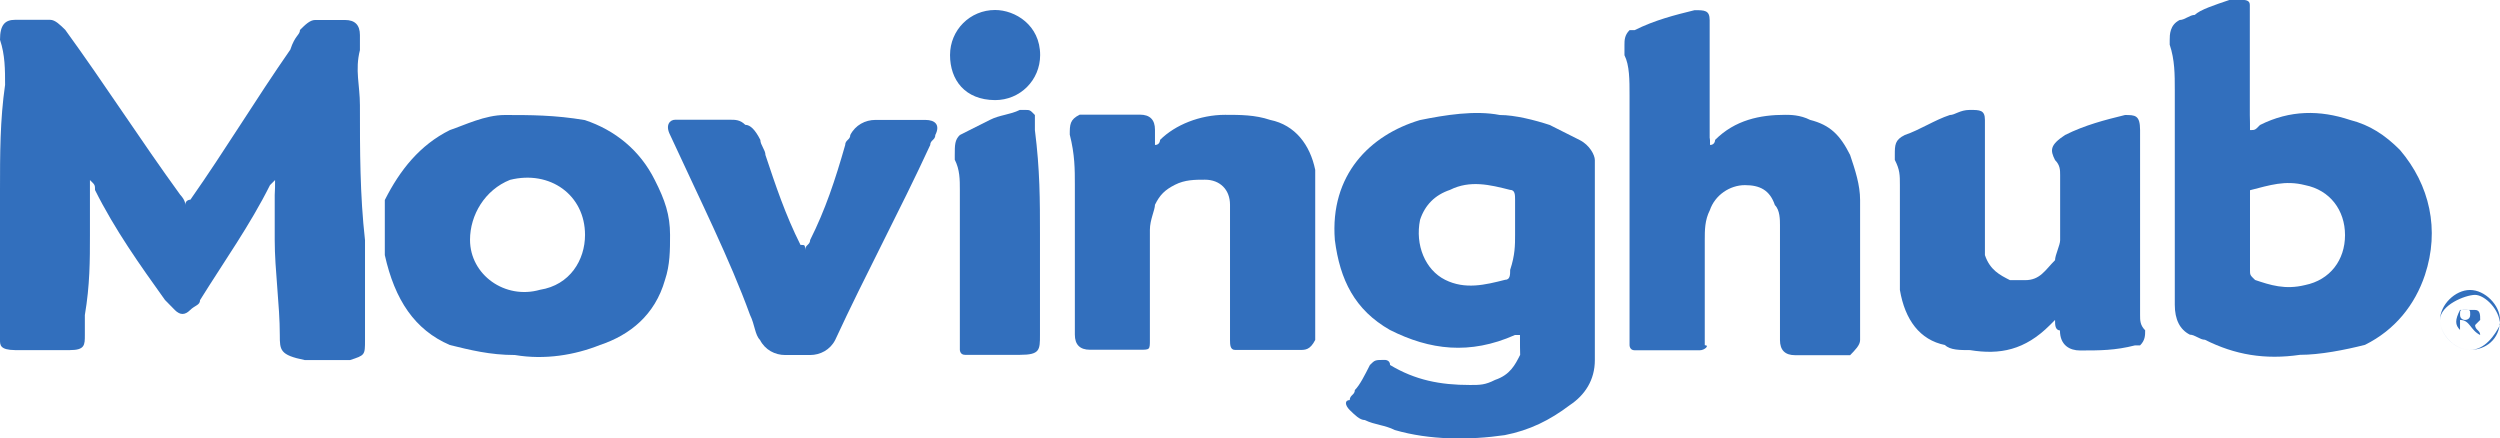 <?xml version="1.0" encoding="utf-8"?>
<!-- Generator: Adobe Illustrator 26.3.1, SVG Export Plug-In . SVG Version: 6.00 Build 0)  -->
<svg version="1.1" id="Calque_1" xmlns="http://www.w3.org/2000/svg" xmlns:xlink="http://www.w3.org/1999/xlink" x="0px" y="0px"
	 viewBox="0 0 142.6 25" style="enable-background:new 0 0 142.6 25;" xml:space="preserve">
<g>
	<path style="fill:#326FBD;" d="M15.69,10.27l-0.29,0.29c-1.14,2.28-2.57,4.28-3.99,6.56c0,0.29-0.29,0.29-0.57,0.57
		c-0.29,0.29-0.57,0.29-0.86,0C9.7,17.4,9.7,17.4,9.41,17.11c-1.43-2-2.85-3.99-3.99-6.27c0-0.29,0-0.29-0.29-0.57l0,0v0.29
		c0,0.86,0,2,0,2.85c0,1.43,0,2.85-0.29,4.56c0,0.29,0,0.86,0,1.14c0,0.57,0,0.86-0.86,0.86c-0.29,0-0.57,0-0.57,0
		c-0.86,0-1.71,0-2.28,0H0.86C0,19.96,0,19.68,0,19.39c0-0.86,0-1.71,0-2.57c0-0.29,0-0.29,0-0.57c0-2,0-3.71,0-5.42
		c0-2,0-3.99,0.29-5.99c0-0.86,0-1.71-0.29-2.57c0-0.86,0.29-1.14,0.86-1.14s1.14,0,2,0c0.29,0,0.57,0.29,0.86,0.57
		c2.28,3.14,4.28,6.27,6.56,9.41c0,0,0.29,0.29,0.29,0.57c0-0.29,0.29-0.29,0.29-0.29c2-2.85,3.71-5.7,5.7-8.56
		C16.83,2,17.11,2,17.11,1.71c0.29-0.29,0.57-0.57,0.86-0.57c0.57,0,1.14,0,1.71,0S20.53,1.43,20.53,2c0,0.29,0,0.57,0,0.86
		c-0.29,1.14,0,2,0,3.14c0,2.57,0,5.13,0.29,7.7c0,2,0,3.71,0,5.7c0,0.86,0,0.86-0.86,1.14c-0.86,0-1.71,0-2.57,0l0,0
		c-1.43-0.29-1.43-0.57-1.43-1.43c0-1.71-0.29-3.71-0.29-5.42c0-0.86,0-1.71,0-2.57C15.69,10.84,15.69,10.55,15.69,10.27
		L15.69,10.27z"/>
	<path style="fill:#326FBD;" d="M86.7,19.11c-0.29,0-0.29,0-0.29,0c-2.57,1.14-4.85,0.86-7.13-0.29c-2-1.14-2.85-2.85-3.14-5.13
		c-0.29-3.71,2-5.99,4.85-6.84c1.43-0.29,3.14-0.57,4.56-0.29c0.86,0,2,0.29,2.85,0.57c0.57,0.29,1.14,0.57,1.71,0.86
		c0.57,0.29,0.86,0.86,0.86,1.14s0,0.86,0,1.14c0,2.85,0,5.7,0,8.56c0,0.57,0,1.14,0,1.71c0,1.14-0.57,2-1.43,2.57
		c-1.14,0.86-2.28,1.43-3.71,1.71c-2,0.29-4.28,0.29-6.27-0.29c-0.57-0.29-1.14-0.29-1.71-0.57c-0.29,0-0.57-0.29-0.86-0.57
		c-0.29-0.29-0.29-0.57,0-0.57c0-0.29,0.29-0.29,0.29-0.57c0.29-0.29,0.57-0.86,0.86-1.43c0.29-0.29,0.29-0.29,0.86-0.29
		c0,0,0.29,0,0.29,0.29c1.43,0.86,2.85,1.14,4.56,1.14c0.57,0,0.86,0,1.43-0.29c0.86-0.29,1.14-0.86,1.43-1.43
		C86.7,19.96,86.7,19.68,86.7,19.11z M86.42,13.4c0-0.57,0-1.14,0-2c0-0.29,0-0.57-0.29-0.57c-1.14-0.29-2.28-0.57-3.42,0
		c-0.86,0.29-1.43,0.86-1.71,1.71c-0.29,1.43,0.29,2.85,1.43,3.42s2.28,0.29,3.42,0c0.29,0,0.29-0.29,0.29-0.57
		C86.42,14.55,86.42,13.97,86.42,13.4z"/>
	<path style="fill:#326FBD;" d="M128.34,7.42c0.29,0,0.29,0,0.57-0.29c1.71-0.86,3.42-0.86,5.13-0.29c1.14,0.29,2,0.86,2.85,1.71
		c1.71,2,2.28,4.56,1.43,7.13c-0.57,1.71-1.71,3.14-3.42,3.99c-1.14,0.29-2.57,0.57-3.71,0.57c-2,0.29-3.71,0-5.42-0.86
		c-0.29,0-0.57-0.29-0.86-0.29c-0.57-0.29-0.86-0.86-0.86-1.71c0-0.29,0-0.86,0-1.14c0-3.71,0-7.42,0-11.12c0-0.86,0-1.71-0.29-2.57
		V2.28c0-0.29,0-0.86,0.57-1.14c0.29,0,0.57-0.29,0.86-0.29c0.29-0.29,1.14-0.57,2-0.86c0.29,0,0.29,0,0.57,0s0.57,0,0.57,0.29
		s0,0.57,0,0.86c0,1.71,0,3.71,0,5.42C128.34,6.84,128.34,7.13,128.34,7.42z M128.34,13.4c0,0.57,0,1.14,0,2
		c0,0.29,0,0.29,0.29,0.57c0.86,0.29,1.71,0.57,2.85,0.29c1.43-0.29,2.28-1.43,2.28-2.85s-0.86-2.57-2.28-2.85
		c-1.14-0.29-2,0-3.14,0.29c0,0.57,0,0.57,0,0.86C128.34,12.26,128.34,12.83,128.34,13.4z"/>
	<path style="fill:#326FBD;" d="M97.54,8.27c0.29,0,0.29-0.29,0.29-0.29c1.14-1.14,2.57-1.43,3.99-1.43c0.29,0,0.86,0,1.43,0.29
		c1.14,0.29,1.71,0.86,2.28,2c0.29,0.86,0.57,1.71,0.57,2.57c0,2.57,0,5.13,0,7.7v0.29c0,0.29-0.29,0.57-0.57,0.86
		c-0.29,0-0.57,0-0.86,0c-0.86,0-1.43,0-2.28,0c-0.57,0-0.86-0.29-0.86-0.86v-0.29c0-2,0-3.99,0-6.27c0-0.29,0-0.86-0.29-1.14
		c-0.29-0.86-0.86-1.14-1.71-1.14c-0.86,0-1.71,0.57-2,1.43c-0.29,0.57-0.29,1.14-0.29,1.71c0,1.71,0,3.42,0,5.13
		c0,0.29,0,0.57,0,0.86c0.29,0,0,0.29-0.29,0.29h-0.29c-0.86,0-2,0-2.85,0c-0.29,0-0.29,0-0.57,0c-0.29,0-0.29-0.29-0.29-0.29
		c0-0.29,0-0.57,0-0.86c0-4.56,0-9.13,0-13.4c0-0.86,0-1.71-0.29-2.28c0-0.29,0-0.29,0-0.57s0-0.57,0.29-0.86h0.29
		c1.14-0.57,2.28-0.86,3.42-1.14c0.57,0,0.86,0,0.86,0.57c0,0.29,0,0.29,0,0.86c0,2,0,3.99,0,5.99C97.54,7.7,97.54,7.99,97.54,8.27z
		"/>
	<path style="fill:#326FBD;" d="M38.22,13.4c0,0.86,0,1.71-0.29,2.57c-0.57,2-2,3.14-3.71,3.71c-1.43,0.57-3.14,0.86-4.85,0.57
		c-1.43,0-2.57-0.29-3.71-0.57c-2-0.86-3.14-2.57-3.71-5.13c0-1.14,0-2,0-3.14c0.86-1.71,2-3.14,3.71-3.99
		c0.86-0.29,2-0.86,3.14-0.86c1.43,0,2.85,0,4.56,0.29c1.71,0.57,3.14,1.71,3.99,3.42C37.93,11.41,38.22,12.26,38.22,13.4z
		 M33.37,13.4c0-2.28-2-3.71-4.28-3.14c-1.43,0.57-2.28,2-2.28,3.42c0,2,2,3.42,3.99,2.85C32.51,16.26,33.37,14.83,33.37,13.4z"/>
	<path style="fill:#326FBD;" d="M65.88,8.27c0.29,0,0.29-0.29,0.29-0.29c0.86-0.86,2.28-1.43,3.71-1.43c0.86,0,1.71,0,2.57,0.29
		c1.43,0.29,2.28,1.43,2.57,2.85c0,0.29,0,0.86,0,1.14c0,2.57,0,5.42,0,7.99c0,0.29,0,0.29,0,0.57c-0.29,0.57-0.57,0.57-0.86,0.57
		c0,0,0,0-0.29,0c-0.86,0-2,0-2.85,0c-0.29,0-0.29,0-0.57,0s-0.29-0.29-0.29-0.57c0-0.29,0-0.57,0-0.86c0-2,0-3.99,0-5.99
		c0-0.29,0-0.57,0-0.86c0-0.86-0.57-1.43-1.43-1.43c-0.57,0-1.14,0-1.71,0.29c-0.57,0.29-0.86,0.57-1.14,1.14
		c0,0.29-0.29,0.86-0.29,1.43c0,2,0,3.71,0,5.7c0,0.29,0,0.29,0,0.57c0,0.57,0,0.57-0.57,0.57c-0.29,0-0.86,0-1.14,0
		c-0.57,0-1.14,0-1.71,0s-0.86-0.29-0.86-0.86c0-0.29,0-0.86,0-1.14c0-2.57,0-4.85,0-7.42c0-0.86,0-1.71-0.29-2.85
		c0-0.57,0-0.86,0.57-1.14c0.29,0,0.29,0,0.86,0c0.86,0,1.71,0,2.28,0h0.29c0.57,0,0.86,0.29,0.86,0.86
		C65.88,7.7,65.88,7.99,65.88,8.27z"/>
	<path style="fill:#326FBD;" d="M117.22,18.25l-0.29,0.29c-1.43,1.43-2.85,1.71-4.56,1.43c-0.57,0-1.14,0-1.43-0.29
		c-1.43-0.29-2.28-1.43-2.57-3.14c0-0.29,0-0.86,0-1.14c0-1.71,0-3.14,0-4.85c0-0.57,0-0.86-0.29-1.43V8.84c0-0.57,0-0.86,0.57-1.14
		c0.86-0.29,1.71-0.86,2.57-1.14c0.29,0,0.57-0.29,1.14-0.29c0.57,0,0.86,0,0.86,0.57c0,0.29,0,0.57,0,0.86c0,2,0,3.99,0,5.99
		c0,0.29,0,0.57,0,0.86c0.29,0.86,0.86,1.14,1.43,1.43c0.29,0,0.57,0,0.86,0c0.86,0,1.14-0.57,1.71-1.14c0-0.29,0.29-0.86,0.29-1.14
		c0-1.14,0-2.57,0-3.71c0-0.29,0-0.57-0.29-0.86c-0.29-0.57-0.29-0.86,0.57-1.43c1.14-0.57,2.28-0.86,3.42-1.14l0,0
		c0.57,0,0.86,0,0.86,0.86c0,0.29,0,0.29,0,0.57c0,2.57,0,4.85,0,7.42c0,0.86,0,1.71,0,2.57c0,0.29,0,0.57,0.29,0.86
		c0,0.29,0,0.57-0.29,0.86h-0.29c-1.14,0.29-2,0.29-3.14,0.29c-0.57,0-1.14-0.29-1.14-1.14C117.22,18.82,117.22,18.54,117.22,18.25z
		"/>
	<path style="fill:#326FBD;" d="M45.92,14.26c0-0.29,0.29-0.29,0.29-0.57c0.86-1.71,1.43-3.42,2-5.42c0-0.29,0.29-0.29,0.29-0.57
		c0.29-0.57,0.86-0.86,1.43-0.86c0.86,0,2,0,2.85,0l0,0c0.57,0,0.86,0.29,0.57,0.86c0,0.29-0.29,0.29-0.29,0.57
		c-1.71,3.71-3.71,7.42-5.42,11.12c-0.29,0.57-0.86,0.86-1.43,0.86c-0.57,0-0.86,0-1.43,0c-0.57,0-1.14-0.29-1.43-0.86
		c-0.29-0.29-0.29-0.86-0.57-1.43c-1.14-3.14-2.85-6.56-4.56-10.27c-0.29-0.57,0-0.86,0.29-0.86c0.29,0,0.57,0,0.86,0
		c0.86,0,1.71,0,2.28,0c0.29,0,0.57,0,0.86,0.29c0.29,0,0.57,0.29,0.86,0.86c0,0.29,0.29,0.57,0.29,0.86c0.57,1.71,1.14,3.42,2,5.13
		C45.92,13.97,45.92,13.97,45.92,14.26L45.92,14.26z"/>
	<path style="fill:#326FBD;" d="M59.32,13.4c0,2,0,3.71,0,5.7c0,0.86,0,1.14-1.14,1.14c-0.86,0-1.71,0-2.85,0c-0.29,0-0.29,0-0.29,0
		c-0.29,0-0.29-0.29-0.29-0.29c0-0.29,0-0.57,0-0.86c0-2.85,0-5.42,0-8.27c0-0.57,0-1.14-0.29-1.71V8.84c0-0.57,0-0.86,0.29-1.14
		c0.57-0.29,1.14-0.57,1.71-0.86c0.57-0.29,1.14-0.29,1.71-0.57h0.29c0.29,0,0.29,0,0.57,0.29c0,0.29,0,0.57,0,0.86
		C59.32,9.7,59.32,11.41,59.32,13.4z"/>
	<path style="fill:#326FBD;" d="M54.19,3.14c0-1.43,1.14-2.57,2.57-2.57c1.14,0,2.57,0.86,2.57,2.57c0,1.43-1.14,2.57-2.57,2.57
		C55.04,5.7,54.19,4.56,54.19,3.14z"/>
	<path style="fill:#326FBD;" d="M142.6,18.25c0,1.14-0.86,1.71-1.71,1.71s-1.71-0.86-1.71-1.71c0-0.86,0.86-1.71,1.71-1.71
		S142.6,17.4,142.6,18.25z M139.18,18.25c0,0.86,0.86,1.71,1.71,1.71s1.43-0.86,1.71-1.43c0-0.86-0.86-1.71-1.43-1.71
		C140.61,16.83,139.18,17.4,139.18,18.25z"/>
	<path style="fill:#326FBD;" d="M140.32,18.25c0,0.29,0,0.29,0,0.57c-0.29-0.29-0.29-0.57,0-1.14c0.29,0,0.29,0,0.86,0
		c0.29,0,0.29,0.29,0.29,0.57c0,0,0,0-0.29,0.29c0,0.29,0.29,0.29,0.29,0.57C140.89,18.82,140.89,18.25,140.32,18.25z M140.61,18.25
		c0,0,0.29,0,0.29-0.29c0-0.29,0-0.29-0.29-0.29s-0.29,0-0.29,0.29C140.32,18.25,140.61,18.25,140.61,18.25z"/>
</g>
</svg>
